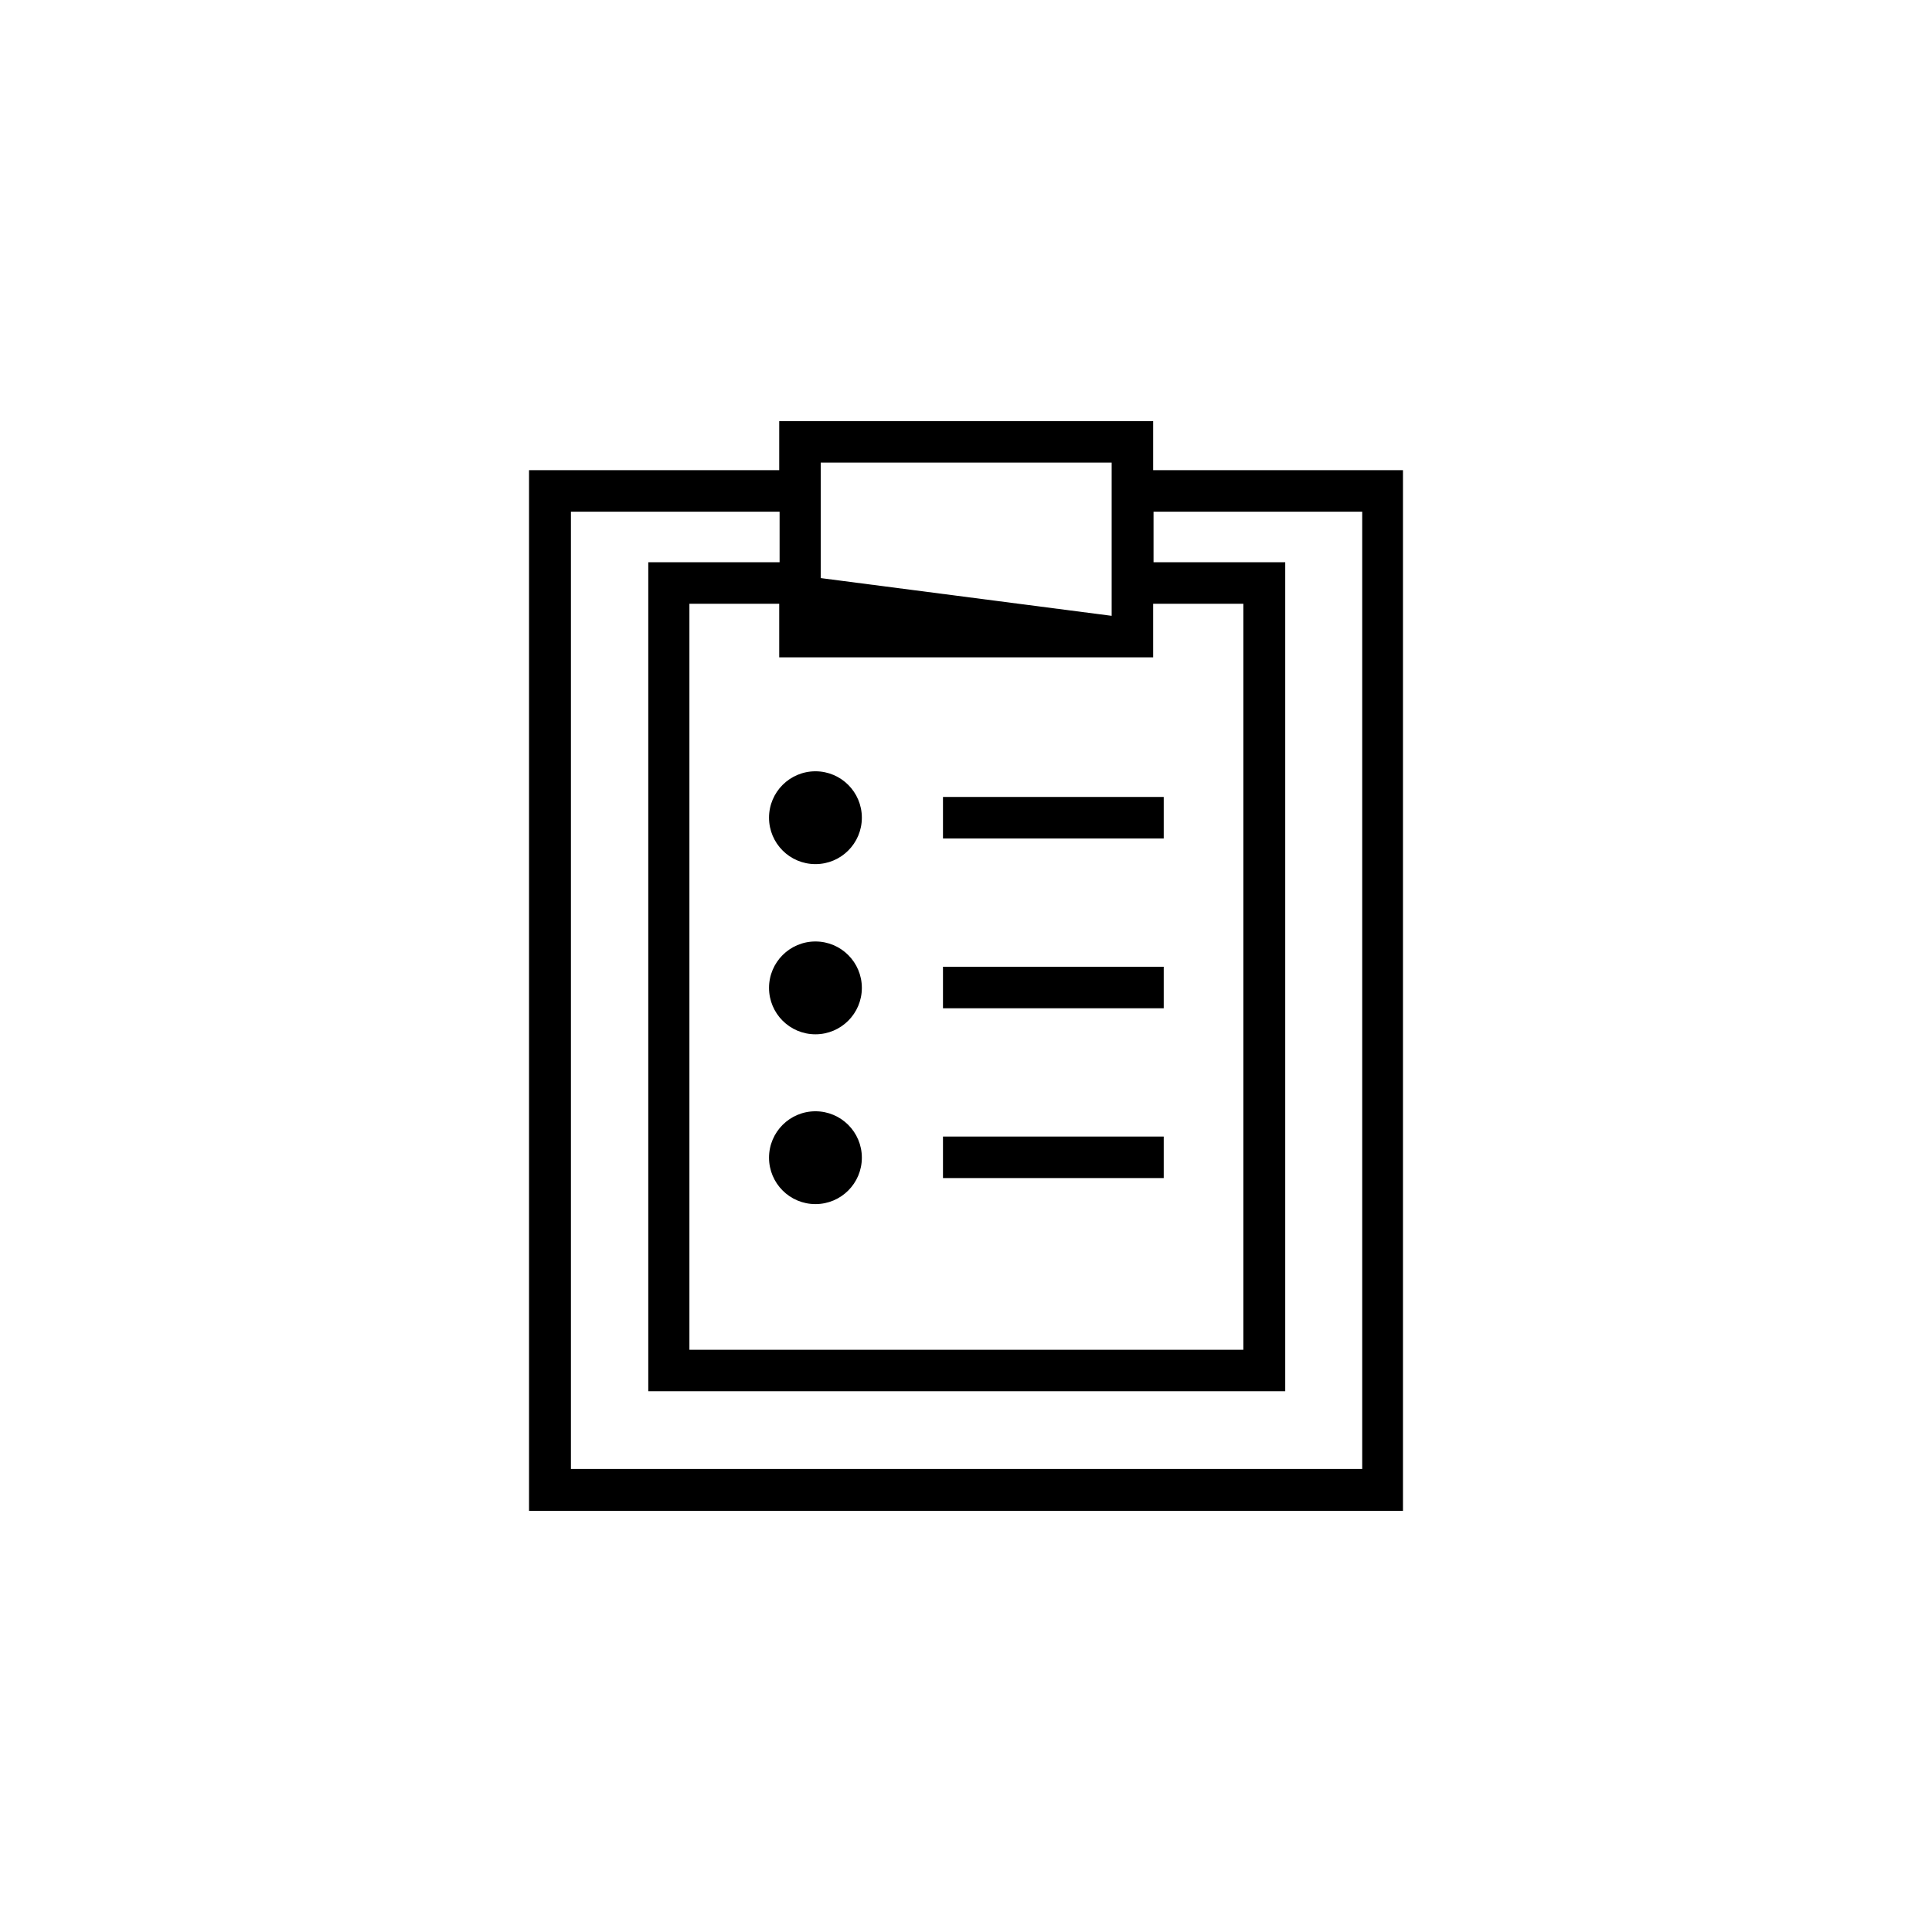 <?xml version="1.0" encoding="UTF-8"?>
<svg xmlns="http://www.w3.org/2000/svg" viewBox="0 0 512 512" width="250" height="250"><path d="M249.9 256.2h58.5v11h-58.5zM249.9 211.2h58.5v11h-58.5zM249.9 301.2h58.5v11h-58.5z"/><circle cx="216.1" cy="261.8" r="12.3"/><circle cx="216.1" cy="216.7" r="12.3"/><circle cx="216.1" cy="306.8" r="12.3"/><path d="M305.6 124.6v-13h-99.1v13h-66.3v275.8h231.6V124.6h-66.2zm0 49.6V160h23.9v197.7H182.7V160h23.8v14.2h99.1zm-88.1-51.6h77.1v40.6l-77.1-10v-30.6zm143.4 266.7H151.3V135.6h55.3V149h-34.8v219.7h168.8V149h-34.9v-13.4H361v253.7h-.1z"/></svg>
